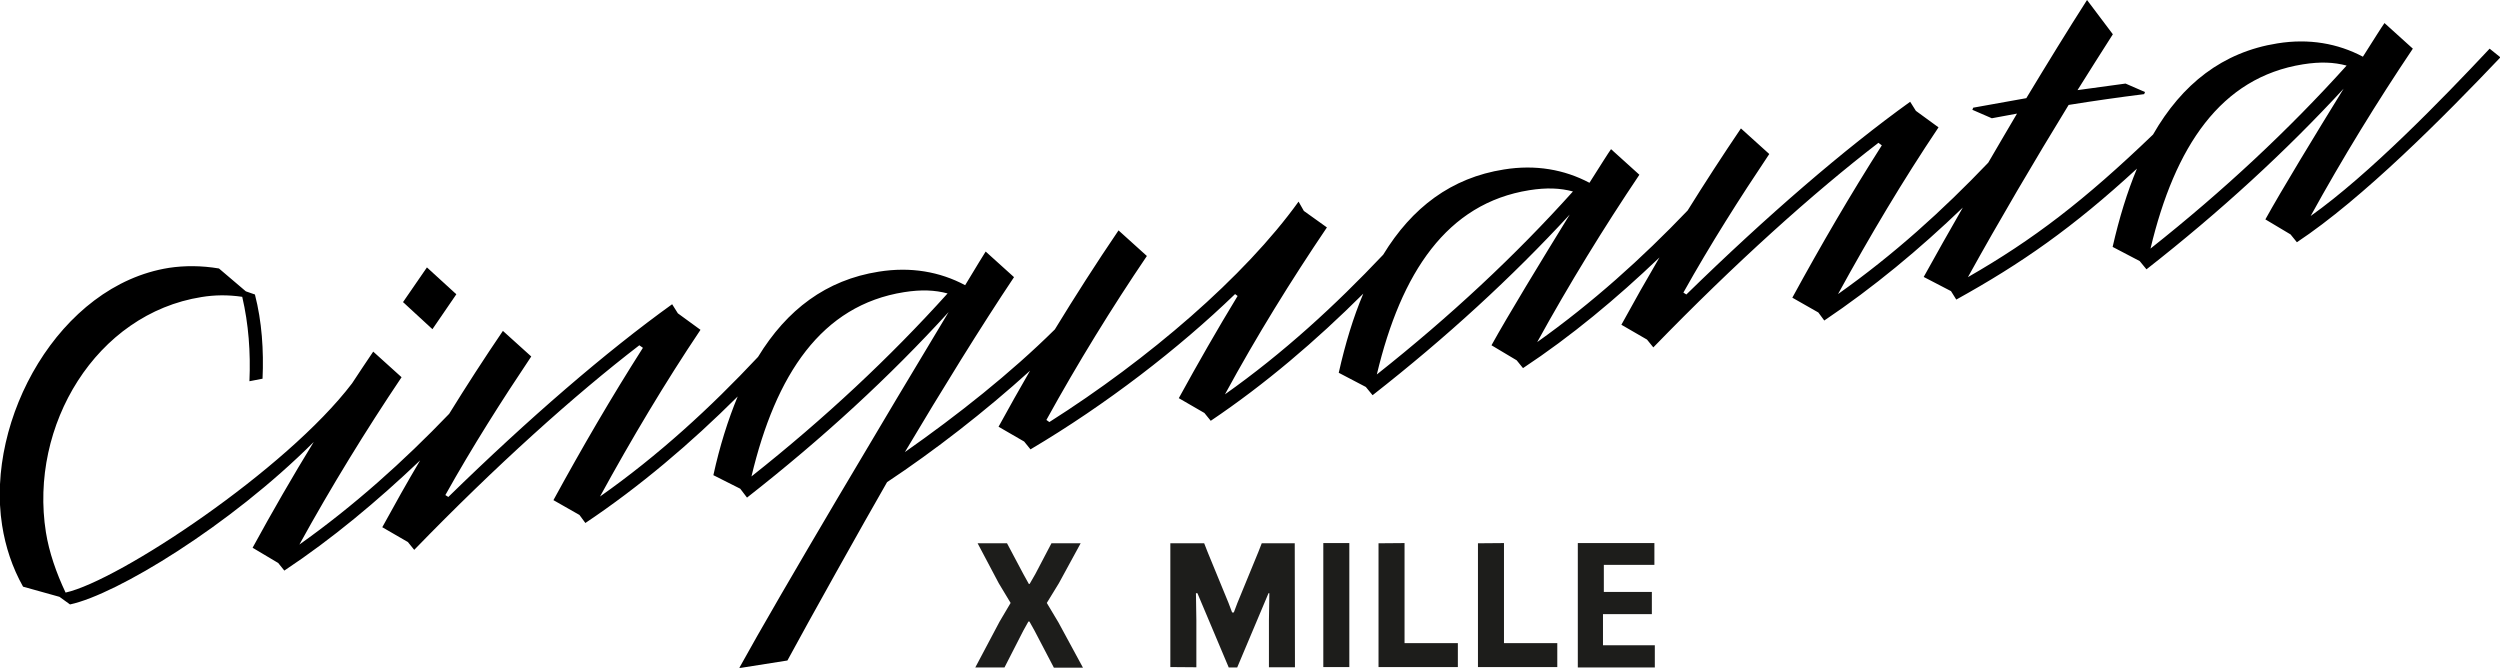 <?xml version="1.0" encoding="utf-8"?>
<!-- Generator: Adobe Illustrator 26.0.2, SVG Export Plug-In . SVG Version: 6.00 Build 0)  -->
<svg version="1.1" id="Livello_1" xmlns="http://www.w3.org/2000/svg" xmlns:xlink="http://www.w3.org/1999/xlink" x="0px" y="0px"
	 viewBox="0 0 1181.7 315.7" style="enable-background:new 0 0 1181.7 315.7;" xml:space="preserve">
<style type="text/css">
	.st0{fill:#1D1D1B;}
</style>
<g>
	<path class="st0" d="M498.1,315.5l-9.1-17.4l-2.4-4.3h-0.5l-2.4,4.3l-8.9,17.4h-13.8l11.5-21.7l5.2-8.8l-5.6-9.3l-10-18.9H476
		l7.7,14.5l2.6,4.7h0.4l2.7-4.7l7.6-14.5h13.8l-10.3,18.9l-5.7,9.3l5.5,9.2l11.6,21.4H498.1z"/>
	<path class="st0" d="M599.8,315.4v-22.2l0.2-12.8h-0.4l-14.8,35.1h-4l-14.8-35.1h-0.7l0.2,12.8v22.2l-12.3-0.1v-58.5h16l1.6,4.1
		l9.9,24.1l1.7,4.5h0.8l1.7-4.5l9.9-24.1l1.6-4.1H612l0.1,58.6H599.8z"/>
	<path class="st0" d="M625.5,315.3v-58.6h12.3v58.6H625.5z"/>
	<path class="st0" d="M651.6,315.4v-58.6l12.3-0.1v47.3h25.2v11.3H651.6z"/>
	<path class="st0" d="M698.6,315.4v-58.6l12.3-0.1v47.3h25.2v11.3H698.6z"/>
	<path class="st0" d="M745.8,315.4v-58.7h36.2v10.3h-23.9v12.8h22.7v10.5h-23.1V305h24.5v10.5H745.8z"/>
</g>
<polygon points="215.7,139.1 201.8,126.4 190.5,142.8 204.4,155.6 "/>
<path d="M1176.8,23c-22.5,24-57.1,59.6-84.6,79.1c15.2-27.6,31.5-54.1,48.3-79.1l-13.4-12.1c-1.3,1.8-5,7.7-10.2,15.9
	c-11.9-6.3-25.5-8.7-40.4-6.3c-25.9,4.1-45.1,19.2-58.8,43.1c-32.6,31.3-56.5,49.6-87.5,67.4c14.6-26.4,31.5-55.1,47.6-81.4
	c11.8-1.9,23.7-3.6,35.7-5.1l0.4-1l-9.2-4l-22.7,3.1c5.7-9.1,11.4-18.1,16.7-26.4L986.5,0c-9.1,14.2-18.8,30-28.7,46.4l-25.1,4.5
	l-0.4,1l9.2,4c3.9-0.8,8-1.4,11.9-2.2c-4.5,7.7-9.1,15.4-13.6,23.2c-21.5,22.5-44.8,43.6-71,62.1c15-27.4,30.8-53.9,47.5-78.8
	l-10.7-7.8l-2.7-4.3c-31.3,22.5-67.7,53.9-105.8,91.1l-1.4-0.9c12.8-22.9,26.6-44.6,40.6-65.5l-13.4-12.1
	c-8.8,13-17.1,25.8-25.2,38.8c-21.5,22.5-45.2,43.8-71.1,62.2c15.2-27.6,31.5-54.1,48.3-79.1l-13.4-12.1c-1.3,1.8-5,7.7-10.2,15.9
	c-11.9-6.3-25.5-8.7-40.4-6.3c-24.9,3.9-43.5,18-57.1,40.3c-22.7,24-47.2,46.5-74.8,66c15-27.6,31.3-53.9,48.2-78.9l-10.9-7.8
	l-2.5-4.4c-25.5,35.5-71,74.5-117.8,104.2l-1.4-1c14.9-27,30.9-53,47.5-77.5l-13.4-12.1c-10.6,15.6-20.5,31.1-30.1,46.8
	c-20.9,20.7-46.1,40.6-70.9,58c17.8-29.9,35.9-59.2,51.6-82.7l-13.4-12.1c-0.7,1.1-4.3,6.9-9.7,15.9c-12-6.4-25.7-8.8-40.8-6.4
	c-24.9,3.9-43.5,18-57.1,40.3c-22.5,24-47,46.5-74.7,66c15-27.4,30.8-53.9,47.5-78.8l-10.7-7.8l-2.7-4.3
	c-31.3,22.5-67.7,53.9-105.8,91.1l-1.4-0.9c12.8-22.9,26.6-44.6,40.6-65.5l-13.4-12.1c-8.9,13.1-17.3,26.1-25.4,39.2
	c-21.5,22.4-45,43.5-70.8,61.8c15.2-27.6,31.5-54.1,48.3-79.1l-13.4-12.1c-3.4,5-6.7,10-10,15C135.4,222,56.2,274.5,31,280.1
	c-4.4-9.3-7.8-19.1-9.3-28.5c-8-50.5,23.7-103.3,73.6-111.2c6.1-1,12.4-1.1,19.2-0.1c3,12.9,4,26.2,3.4,39.9l6.2-1.2
	c0.6-13.4-0.3-27-3.6-39.8l-4.3-1.5l-12.7-10.8c-8.3-1.4-16.3-1.4-23.6-0.3c-51.9,8.2-86.8,71.6-78.9,121.7
	c1.6,10.2,4.8,19.9,9.9,29l17.2,4.8l5,3.6c22-4.7,75.6-37.2,115.2-76.8c-10,16.3-19.5,32.8-28.9,50l12.1,7.2l2.9,3.6
	c22.6-15,43.9-32.8,64.2-52.1c-6.1,10.3-12,20.8-17.9,31.6l12.1,7l3,3.7c38.5-39.7,75.8-73.2,106.4-96.7l1.7,1.2
	c-14.9,23.4-28.6,46.9-42.3,72l12.3,7l2.8,3.8c25.7-17.2,49.7-37.6,72-59.8c-4.6,11.1-8.5,23.5-11.5,37.2l12.7,6.4l3.2,4.2
	c35.9-28.1,67.4-57.1,95.3-87.7c-27.6,45.8-79.8,133.4-99,168.3l22.8-3.6c9.6-17.8,36.1-65.2,47.1-84.3
	c22.3-14.8,46.2-33.3,67.6-52.7c-5,8.7-10,17.5-14.9,26.5l12.1,7l3,3.7c35.8-21.2,70.1-47.7,96.7-73.4l1.2,0.9
	c-9.6,15.8-18.7,31.7-27.8,48.3l12.1,7l3,3.7c25.7-17.3,49.7-37.8,72.1-60.1c-4.7,11.1-8.5,23.6-11.6,37.4l12.8,6.7l3.2,3.9
	c35-27.4,65.8-55.7,93.2-85.4c-13.2,21.4-29.5,48.2-37,61.8l11.9,7.1l3,3.7c22.7-15,44.2-32.9,64.5-52.3c-6.1,10.4-12.1,21-18,31.8
	l12.1,7l3,3.7c38.5-39.7,75.8-73.2,106.4-96.7l1.6,1.2c-14.9,23.4-28.6,46.9-42.3,72l12.3,7l2.8,3.8c23.2-15.6,45-33.7,65.5-53.4
	c-6.5,11.3-12.7,22.3-18.5,32.8l12.9,6.7l2.5,4c30.7-17,55-33.9,85.4-61.9c-4.6,11-8.4,23.4-11.5,37l12.8,6.7l3.2,3.9
	c35-27.4,65.8-55.7,93.2-85.4c-13.2,21.4-29.5,48.2-37,61.8l11.9,7.1l3,3.7c31.1-20.6,69.6-59.4,96.2-87.4L1176.8,23z M355.2,225.2
	c11.5-48.3,33.1-80.9,72.1-87.1c8.2-1.3,14.6-1,20.6,0.6C420.6,169,389.8,197.8,355.2,225.2z M650.8,177
	c11.5-48.2,33.1-80.9,72.1-87.1c8.2-1.3,14.6-1,20.6,0.6C716.3,120.8,685.4,149.6,650.8,177z M1016.5,117.5
	c11.5-48.2,33.1-80.9,72.1-87.1c8.2-1.3,14.6-1,20.6,0.6C1081.9,61.3,1051.1,90.1,1016.5,117.5z"/>
</svg>
